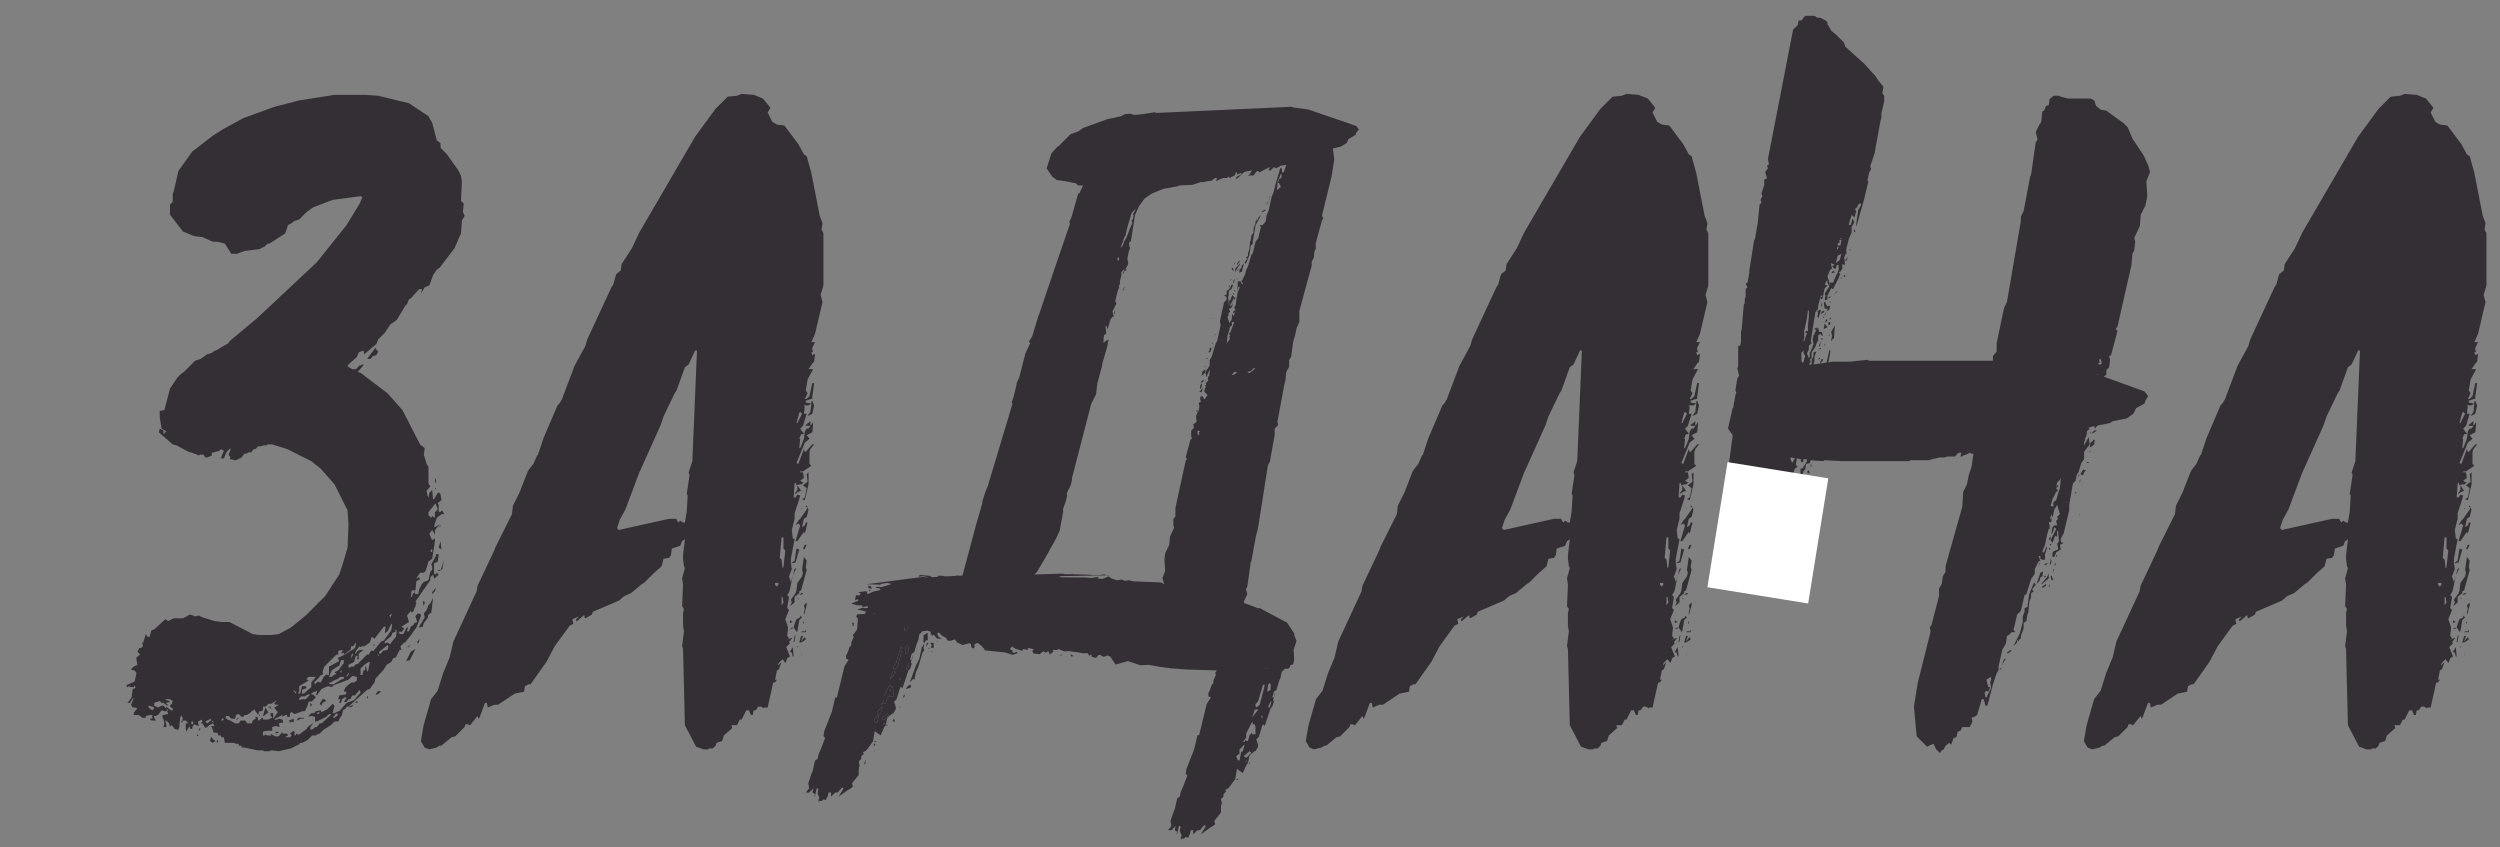 <?xml version="1.0" encoding="UTF-8"?> <svg xmlns="http://www.w3.org/2000/svg" width="121" height="41" viewBox="0 0 121 41" fill="none"><rect x="0" y="0" width="121" height="41" fill="#808080" stroke="none"/><path d="M19.882 28.89H19.927L19.972 28.755L20.062 28.665L20.107 28.755H20.242L20.287 28.53L20.422 28.26L20.512 28.17L20.737 28.08L20.827 27.675L20.917 27.585V27.405L20.872 27.315L21.097 26.91V26.82H21.232L21.187 27.18L21.007 27.27V27.765L21.097 27.81L21.142 27.72L21.232 27.81L21.052 27.99H21.007L20.962 27.81L20.827 27.945V28.08L20.107 29.115L20.152 29.16L20.107 29.34L20.062 29.43L20.017 29.565L19.927 29.655L19.882 29.565L19.702 29.79L19.792 30.105L19.432 30.33L19.567 30.42L19.432 30.6L19.342 30.555L19.297 30.645L19.387 30.69H19.522L19.657 30.42L19.747 30.33L19.702 30.555H19.792L19.882 30.33L20.017 30.24L20.062 30.15L20.197 30.105L20.107 29.835L20.197 29.7H20.332L20.377 29.79L20.332 29.925L20.152 30.375L20.017 30.555L19.927 30.69L19.612 31.095H19.567L19.387 31.275V31.32L19.432 31.455H19.342L19.162 31.815L19.027 31.86L18.937 32.04L18.712 32.175L18.577 32.4L18.172 32.85L18.127 33.03L17.992 33.21L17.902 33.345L17.767 33.39L16.867 34.2H16.777L16.732 34.29L16.597 34.38L16.552 34.605L16.462 34.74L16.372 34.92H16.192L16.012 35.1L15.652 35.325L15.472 35.505L15.337 35.55L15.292 35.595H15.112L14.887 35.82L14.617 35.955H14.482L14.527 36L14.077 36.225L13.672 36.315L13.492 36.36L13.132 36.315L13.042 36.36H12.772L12.727 36.315H12.457L11.827 36.18H11.692V36.09H11.557V36H11.422L11.332 35.955H10.882L10.837 35.685H10.702V35.595H10.567L10.522 35.46H10.342L10.252 35.19H10.207L10.252 35.145H10.387L10.342 35.055L10.297 35.01L10.117 35.1L10.027 35.19L9.937 35.235L9.802 35.01H9.712L9.802 34.92L9.757 34.83L9.577 34.92L9.622 35.145L9.397 35.055L9.307 35.19V35.28H9.217L9.172 35.145L9.037 35.37V35.415L8.992 35.325V35.01H9.127L8.992 34.875H8.812L8.857 34.965H8.812L8.767 34.92L8.857 34.785L8.767 34.605L8.722 34.74L8.677 35.19L8.632 35.325L8.452 35.28L8.317 35.1L8.182 35.19L8.227 35.145L8.182 35.01L8.047 34.875H8.002L8.047 35.055V35.19H7.912L7.957 35.01L7.912 34.785H7.867V34.605L8.137 34.56L8.092 34.425L8.137 34.335H8.092L8.047 34.425H7.957L7.822 34.38L7.687 34.56L7.642 34.605L7.552 34.65H7.462V34.74L7.552 34.875H7.327L7.237 34.785H7.372V34.605H7.282L7.057 34.65V34.74H6.877L6.787 34.65L6.697 34.605H6.472V34.515L6.562 34.38L6.652 34.29L6.562 34.245H6.427L6.337 34.11L6.382 34.02L6.472 33.795H6.427L6.292 34.02H6.157L6.247 33.93L6.337 33.795L6.382 33.705V33.615L6.427 33.345L6.562 33.3L6.517 33.165L6.472 33.255H6.337L6.202 33.21V33.255H6.157L6.112 33.165L6.517 32.985L6.607 32.58L6.517 32.445H6.427L6.337 32.4L6.472 32.265L6.652 32.175L6.607 31.95V31.815L6.787 31.68L6.652 31.545L6.742 31.365H6.832L6.922 31.275L6.877 31.095H6.922V31.14L7.057 30.69L7.147 30.825H7.237L7.327 30.51L7.462 30.465L8.002 29.97L8.137 30.06L8.407 29.925H8.857L9.037 29.835L9.172 29.745L9.352 29.79L9.442 29.835L9.622 29.79L9.802 29.88L10.387 30.06L10.747 30.105H11.107L12.232 30.69L12.547 30.735H13.132L13.492 30.69L14.077 30.375L14.797 29.79L15.742 28.845L16.417 27.81L16.597 27.27L16.822 26.505L16.867 25.38L16.822 24.705L16.192 23.445L15.517 22.68L15.067 22.32L13.897 21.735L13.177 21.51H12.952L12.907 21.555H12.772L12.637 21.6H12.502L12.367 21.735H12.277L12.142 21.915L12.097 21.87L11.917 21.96H11.827L11.692 22.14L11.422 22.275H11.377L11.197 22.23H11.107L11.152 22.14L11.062 22.005L11.152 21.78V21.69L10.972 21.87L10.837 22.185H10.702V22.14L10.837 21.825L10.702 21.735L10.612 21.825L10.252 21.915V22.05L10.027 22.14H9.937L9.847 22.005H9.667L9.622 22.05L9.442 21.96H9.397L9.307 21.915L9.127 21.87L8.542 21.555L8.362 21.51L7.687 20.925L7.732 20.745L7.912 20.835V21.015L8.047 20.88L7.822 20.745L7.732 20.205V19.89L7.957 19.845L8.227 18.81L8.587 18.27L8.767 18.09L8.902 18L9.442 17.46L9.712 17.37L10.027 17.145L10.207 17.1L10.342 17.01L10.522 16.92L11.062 16.605L11.107 16.515L12.457 15.39L15.337 12.69L16.777 10.89L17.407 9.855L17.542 9.54L17.452 9.495L16.102 9.675L15.157 10.035L14.842 10.26L14.482 10.62L14.212 10.71L14.122 10.8L13.942 10.89L13.807 11.295L13.042 11.79H12.952L12.817 11.925L12.547 12.06L11.827 12.15L11.467 12.285H11.197L10.882 11.79L10.522 11.7H10.297L9.802 11.475L9.397 11.43L8.857 11.205L8.227 10.395V9.9L8.362 9.765V9.36L8.407 9.27L8.632 8.28L9.307 7.335L10.297 6.57L10.792 6.255L11.782 5.715L13.267 5.175L14.482 4.86L16.192 4.59H17.677L18.307 4.635L19.792 4.995L20.737 5.625L20.782 5.715L20.917 5.94L21.142 6.795L21.322 6.93V7.155L21.637 7.47L21.727 7.605L22.177 8.235L22.312 8.505L22.357 8.82L22.312 9.72L22.447 9.855L22.402 10.26L22.492 10.44L22.447 10.53L22.357 10.665L22.312 11.295L21.997 12.015L21.277 12.96L21.142 13.05L20.962 13.32L20.782 13.815L20.557 13.905L20.422 14.13L20.377 14.22L20.422 13.995H20.287L19.882 14.445L19.792 14.49L19.702 14.715L19.612 14.805L19.207 15.48L18.892 15.705L18.622 16.11L18.307 16.425L18.217 16.65L17.947 16.875L17.632 17.145L17.587 16.965L17.362 17.055L17.272 17.28L16.867 17.64L16.822 17.73L17.047 17.865H17.227L17.407 17.685H17.452L17.542 17.64H17.587V17.685L17.317 18L17.452 18.045L18.757 19.035L19.477 19.845L20.332 21.51L20.557 21.69L20.512 22.005L20.557 22.14L20.647 22.455L20.737 22.59V23.4L20.827 23.535L20.647 23.76L20.692 23.985L20.737 24.075L20.782 23.85L20.917 23.715L20.962 24.165H21.007L21.187 23.85H21.277L21.322 23.94L21.367 24.21L21.187 24.345L21.232 24.435V24.75L21.277 24.795L21.412 24.705L21.502 24.885H21.367L21.142 25.065L21.007 25.47L21.052 25.515L21.277 25.38L21.097 25.605L21.052 25.695V25.875L20.917 25.65L20.782 25.83L20.872 26.055L20.917 26.145L21.052 26.055V26.19L20.917 27.045L20.737 27.18L20.602 27.63L20.512 27.72H20.332L20.152 27.99H20.197L20.242 27.945H20.287L20.332 28.035L20.152 28.125L20.107 28.575H19.927L19.882 28.89ZM13.807 35.685H14.032L14.122 35.595L14.032 35.505L14.212 35.37L14.257 35.415V35.595H14.302L14.347 35.505L14.437 35.55H14.482L14.842 35.28L14.887 35.19L15.202 34.965L15.157 35.01L15.022 35.19V35.325L15.157 35.28L15.247 35.19H15.337L15.472 35.01H15.562L16.012 34.605V34.56H15.922L15.787 34.695L15.337 34.92H15.247V34.695L15.067 34.65L14.932 34.695L14.977 34.605L15.067 34.515H15.202L15.292 34.425L15.517 34.38L15.562 34.47L15.832 34.335L16.102 34.065L16.192 34.155L16.102 34.515H16.192L16.372 34.425H16.417L16.777 34.02L17.137 33.885L17.452 33.525L17.407 33.39L17.182 33.66H17.047L16.957 33.84H16.867L16.777 33.975H16.642L16.732 33.84L16.777 33.75H16.687L16.552 33.84L16.507 34.02H16.417L16.462 33.84H16.372L16.417 33.66L16.732 33.615L16.777 33.48H16.687L16.642 33.435L16.732 33.255L17.002 33.03H17.137L17.272 32.94V32.76L17.047 32.715L16.867 32.895L16.147 33.165L16.057 33.255L15.877 33.21L15.562 33.345L15.337 33.66L15.292 33.615L15.337 33.525V33.435H15.292V33.48H15.202L15.067 33.57V33.615H15.157L15.292 33.75L15.112 33.93L14.932 33.975L14.887 34.155L14.752 34.425H14.617L14.527 34.47L14.257 34.56L14.122 34.47L14.032 34.515V34.695H13.897V34.605H13.807L13.672 34.695V34.605L13.312 34.785L13.267 34.83H13.402L13.492 34.785L13.672 34.83L13.717 34.965L13.492 35.01L13.537 35.145L13.492 35.19L13.402 35.145H13.312L13.177 35.19V35.37H12.907L12.727 35.415V35.595H12.817V35.55L12.952 35.595H13.132L13.087 35.505L13.312 35.64H13.492L13.672 35.415V35.505H13.897L13.942 35.595L13.852 35.64L13.807 35.685ZM11.557 35.01L11.647 34.875H11.872L11.962 35.01H12.187L12.232 34.875L12.367 34.785V34.695H12.457L12.502 34.875H12.547L12.682 34.74H12.727V34.83H12.952L13.177 34.74L13.087 34.605V34.515H13.222V34.785L13.447 34.47L13.267 34.245L13.357 34.2L13.492 34.11H13.357L13.267 34.065L13.402 33.885L13.132 34.065H12.997L12.862 34.2H12.727V34.38L12.637 34.425H12.547L12.502 34.605L12.367 34.425L12.322 34.335L12.187 34.425L12.097 34.515L12.007 34.56L11.962 34.605H11.827L11.782 34.695H11.692L11.557 34.56L11.422 34.605L11.377 34.785H11.197L11.062 34.65H10.927V34.785H10.972L11.017 34.83L11.152 34.875L11.377 35.01H11.557ZM16.867 32.31H16.912L17.002 32.265H17.137L17.182 32.175L17.317 32.13L17.767 31.68H17.857L17.947 31.5H18.082L18.442 31.05L18.577 31.005L18.937 30.51L18.982 30.24L18.937 30.195L18.757 30.555L18.622 30.645L18.667 30.33H18.577L18.127 30.915L17.992 30.825L17.902 31.095L17.587 31.32L17.632 31.23L17.452 31.32L17.407 31.275L17.227 31.5L17.182 31.635H17.227L17.272 31.545L17.407 31.455H17.587L17.362 31.635V31.905H17.272L17.317 31.77L17.227 31.725L17.137 32.04L16.867 32.175V32.31ZM15.247 33.12L15.382 32.985L15.472 33.03H15.517L15.652 32.805V32.76L15.832 32.625V32.67H15.922V32.265L16.417 31.995L16.372 31.905V31.815H16.417L16.687 31.68L17.182 31.365L17.227 31.185V31.095L17.092 31.275H17.002L16.957 31.455L16.642 31.68V31.59L16.507 31.635L16.597 31.455L16.372 31.5V31.68H16.282L15.697 32.265L15.607 32.535L15.652 32.625L15.472 32.715V32.76L15.202 33.03L15.247 33.12ZM14.527 33.57L14.617 33.21H14.797L14.842 33.3L14.617 33.39V33.57H14.707L15.067 33.255V33.03L15.292 32.76H14.932L14.842 32.85V32.895H14.887L14.932 32.94L14.482 33.21V33.435L14.437 33.57H14.527ZM20.557 29.88L20.512 29.7L20.647 29.52L20.737 29.295L20.827 29.205L20.962 28.935L20.917 29.295V29.34L20.872 29.655L20.737 29.745L20.692 29.925L20.512 30.15L20.467 30.33L20.287 30.375V30.33L20.557 29.88ZM8.272 34.38H8.362V34.29L8.227 34.2V34.155L8.317 34.065L8.362 33.93L8.227 33.84H8.002L8.047 33.885L8.182 33.93L8.227 33.975L8.047 34.02V34.065L8.137 34.11L8.092 34.155L7.912 34.02H7.822L7.732 33.93L7.462 34.02V34.155L7.642 34.245L7.822 34.155H7.912L8.047 34.29V34.2L8.272 34.38ZM20.872 25.065L20.917 24.975L21.052 25.065V24.795L21.187 24.66L21.097 24.39H21.052L20.737 24.795V24.93L20.872 25.065ZM15.922 32.76H16.057L16.147 32.67L16.282 32.625L16.192 32.535L16.372 32.445L16.642 32.085V31.95H16.507L16.417 32.22L16.327 32.265L16.057 32.445L15.967 32.67L15.922 32.76ZM18.622 31.14L18.757 31.095L18.892 31.185L18.937 31.095L19.162 30.825L19.207 30.51L19.117 30.465L19.162 30.555L18.982 30.645L18.937 30.78L18.622 31.05V31.14ZM17.542 32.67L17.587 32.445H17.677V32.265H17.722L17.767 32.49H17.812L17.902 32.04H17.857L17.767 32.085L17.587 32.22L17.452 32.355V32.67H17.542ZM18.172 16.83H18.217L18.172 16.875L18.307 17.01L18.217 17.19L18.037 17.235L17.947 17.37H17.767L18.172 16.83ZM15.967 33.12H16.147L16.507 32.895L16.642 32.85V32.76H16.462L16.372 32.85L16.147 32.94L16.012 33.03H15.922L15.967 33.12ZM19.882 31.545L20.107 31.41L19.837 31.95L19.657 31.995L19.882 31.545ZM14.482 33.885L14.617 33.84H14.797L15.022 33.615H14.887L14.752 33.705H14.572L14.482 33.795V33.885ZM18.352 31.635H18.442L18.532 31.5L18.757 31.455L18.802 31.275L18.757 31.23L18.352 31.545V31.635ZM12.817 34.335L12.862 34.245L12.952 34.425L12.997 34.47L12.772 34.65H12.727L12.817 34.335ZM15.607 33.84H15.697L15.787 33.93L15.607 34.02L15.562 34.155L15.472 34.065L15.607 33.84ZM10.207 35.685H10.252L10.297 35.775L10.432 35.865L10.297 35.955L10.162 35.865L10.207 35.685ZM7.372 34.38L7.462 34.29L7.417 34.2H7.327L7.237 34.155H7.192V34.245L7.372 34.38ZM10.207 34.875V34.785L9.937 34.92L10.027 35.01L10.207 34.875ZM14.212 34.785V34.965L14.077 34.92V34.965H14.032L13.987 34.875L14.212 34.785ZM21.322 26.19L21.367 26.595L21.232 26.505L21.322 26.19ZM16.102 34.74H16.192L16.372 34.605L16.282 34.515L16.102 34.74ZM18.442 33.48L18.262 33.615H18.172L18.307 33.435L18.442 33.48ZM21.322 27.585L21.412 27.36L21.502 27.045L21.457 27.27L21.412 27.54L21.277 27.63H21.187L21.232 27.585H21.322ZM14.707 34.74V34.785H14.572L14.347 34.875L14.437 34.74H14.707ZM21.097 28.44L21.052 28.62L20.917 28.755V28.665L21.097 28.44ZM9.262 35.055H9.352V34.92H9.262V35.055ZM20.512 29.07L20.557 29.16L20.512 29.34L20.467 29.16L20.512 29.07ZM20.332 30.915L20.242 31.14H20.197V31.05L20.332 30.915ZM17.002 31.86L17.092 31.68L17.047 31.635L17.002 31.725V31.86ZM17.092 34.11L17.047 34.2L16.912 34.245V34.2L17.092 34.11ZM13.447 35.415L13.492 35.46L13.312 35.505L13.357 35.415H13.447ZM14.347 33.525L14.212 33.39V33.435L14.302 33.57L14.347 33.525ZM16.822 32.715L16.912 32.58H16.867L16.732 32.76L16.822 32.715ZM18.892 29.88L18.982 29.7L18.847 29.79L18.892 29.88ZM15.337 34.56H15.427L15.472 34.47H15.382L15.337 34.56ZM10.702 34.875H10.792L10.837 34.785H10.747L10.702 34.875ZM20.917 26.73V26.595H20.872L20.827 26.685L20.917 26.73ZM21.052 23.13L21.097 23.22V23.4L21.052 23.31V23.13ZM15.112 34.11L15.022 34.2V34.02L15.112 34.11ZM17.317 33.975L17.272 34.02H17.182L17.272 33.93L17.317 33.975ZM10.522 35.82H10.567L10.522 35.955L10.477 35.91L10.522 35.82ZM13.087 34.2L13.132 34.335L12.997 34.2H13.087ZM16.507 32.58L16.552 32.445L16.462 32.49L16.507 32.58ZM9.667 35.235L9.712 35.28L9.622 35.37V35.325L9.667 35.235ZM9.622 35.595L9.532 35.64V35.55L9.622 35.595ZM11.557 34.74L11.467 34.83H11.422L11.512 34.74H11.557ZM17.812 33.705V33.795H17.767V33.705H17.812ZM19.882 31.14L19.792 31.32H19.702L19.792 31.275L19.882 31.14ZM10.297 34.965H10.342L10.297 34.875L10.252 34.92L10.297 34.965ZM18.352 31.77V31.725L18.307 31.68H18.262L18.352 31.77ZM18.127 31.185V31.23L18.082 31.275V31.185H18.127ZM21.322 25.425V25.47L21.277 25.515V25.425H21.322ZM12.592 34.65H12.547V34.56L12.592 34.65ZM21.097 23.625V23.67H21.052V23.625H21.097ZM20.107 28.62L20.062 28.665V28.62H20.107ZM15.157 34.785L15.112 34.83V34.785H15.157ZM16.057 32.085H16.012L16.057 32.04V32.085ZM38.549 26.55L38.684 26.595L38.504 27.225L38.279 27.27L38.324 27.54L38.189 27.9L38.279 28.17L38.369 27.855L38.234 28.53L38.189 28.665L38.099 28.8L38.189 28.89L38.099 29.43L38.189 29.52L38.009 29.97L38.144 30.375L38.099 30.78L38.144 30.825L38.189 30.915L38.009 31.005L38.324 30.87V30.915L38.279 30.96L38.189 31.095L38.234 31.14L38.054 31.32L38.234 31.77L38.099 31.86L38.054 31.995L38.009 32.085L37.874 31.905L37.694 32.085L37.649 32.22L37.829 32.04L37.694 32.4L37.604 32.445L37.514 32.895H37.604L37.514 33.03H37.424L37.154 34.245H36.974V34.29L36.839 34.2H36.704L36.569 34.38H36.479L36.434 34.605H36.344L36.254 34.38H36.119L35.894 34.83H35.804L35.669 35.1H35.399L35.444 35.235L35.039 35.595L34.949 35.865L34.679 35.955L34.634 36.09L34.499 36.225H34.319L34.274 36.27H34.049L33.689 36.135L33.149 35.1L33.059 31.41L33.014 31.275L33.104 30.555L33.059 30.285V29.655L33.104 29.475L33.014 29.34L33.059 28.305L33.014 27.99L33.149 27.495L33.104 27.405L33.059 27.045V26.865L33.149 26.1L33.014 26.19L32.924 26.415L32.519 26.55L32.474 26.865L32.384 27L32.114 27.045L32.024 27.405L31.619 27.765L31.169 28.215L31.079 28.26L30.539 28.71L30.224 28.845L29.954 29.07L28.694 29.61L28.649 29.745L28.334 29.925L28.289 29.88V29.79H28.244L27.929 30.06H27.884V29.97L28.019 29.835L27.704 29.97L27.749 30.195L27.569 30.285L26.849 31.275L26.444 32.04L25.679 33.12H25.589L25.409 33.21L25.364 33.48L24.914 33.57L24.104 34.11H23.924L23.609 34.245L23.564 34.02H23.474L23.204 34.74L23.159 34.785L23.114 34.65L22.754 35.1H22.709L22.664 35.055H22.529L22.484 35.19L22.034 35.64L21.854 35.685L21.359 36.09H21.269L21.134 36.18L20.774 36.27L20.549 36.18L20.369 35.865L20.504 35.1L20.864 33.84L21.179 33.435L21.449 32.58L21.764 31.815L21.944 31.05L23.069 28.62L23.114 28.35L23.924 26.64L23.969 26.505L24.779 24.885L24.824 24.48L25.139 23.85L25.544 22.815L25.634 22.68L25.814 22.455L25.994 22.05L26.039 22.005L26.309 21.195L26.984 19.62L27.074 19.53L27.209 19.305L27.254 19.17L27.749 17.865L27.794 17.73L28.334 16.74L28.424 16.425L29.594 13.905L29.684 13.77L29.819 13.275L30.044 13.095L30.089 12.78L30.584 12.015L30.944 11.25L33.644 6.615L34.634 5.265L35.219 4.68L35.669 4.635L35.894 4.545L36.479 4.59L36.929 4.77L37.289 5.22L37.154 5.445L37.379 5.895L37.604 6.03L37.964 6.075L38.639 6.975L38.909 7.47L39.044 7.56L39.269 8.37L39.674 10.44L39.809 10.8L39.764 11.115L39.854 11.295V13.815L39.719 14.265L39.809 14.625L39.449 16.155L39.269 16.56H39.449L39.314 16.83V16.965H39.359V17.01L39.269 17.055L39.314 17.19H39.359V17.145H39.449L39.404 17.505L39.314 17.595L39.134 17.865H39.359L39.089 18.36L38.999 18.9L39.089 19.035L38.954 19.305H39.044L39.179 19.17L39.314 18.54H39.404L39.314 19.215V19.305H39.269L38.999 19.395V19.485L39.269 19.53L39.134 19.62H38.909V19.665H38.954L38.909 20.025H39.044L38.864 20.61L38.729 20.745L38.819 20.88L38.909 20.97L38.864 21.015H38.774L38.684 21.24H38.729L38.684 21.69H38.729L38.909 21.24L38.954 20.88L39.044 20.745H39.134L39.224 20.61H38.999V20.565L39.224 20.385V20.61L39.359 20.43V20.475L39.314 20.925L39.044 21.06L39.179 21.24L38.954 21.42L38.549 22.41L38.639 22.455L38.909 21.735L38.954 21.87H38.999L39.314 21.51H39.404L39.224 21.735L39.179 21.87V22.455L39.269 22.545L38.864 22.815H38.729V22.86H38.864L38.909 23.13L38.729 23.265L38.864 23.355H38.909L38.774 23.445H38.684L38.549 23.49L38.504 23.355L38.459 23.4L38.414 24.075H38.504L38.594 23.94L38.729 23.985L38.639 24.3L38.459 24.84V25.11L38.324 25.65L38.369 26.055L38.459 26.1L38.279 27.045V27.27L38.459 27.135L38.549 26.55ZM29.954 25.65L32.384 25.11H32.744V25.155L32.834 25.29L32.924 25.2L33.059 25.29H33.149L33.239 24.75L33.284 23.985L33.239 23.895L33.374 22.995L33.329 22.86L33.509 22.32L33.734 16.965H33.644L33.329 17.64L33.149 17.775L32.744 18.9L32.654 19.035L32.114 20.16L31.979 20.565L30.989 22.77L30.944 22.86L30.269 24.66L29.999 25.155L29.864 25.56L29.954 25.65ZM38.279 29.025L38.504 28.71L38.549 28.575L38.594 28.215L38.819 27.9L38.864 27.72L38.819 27.585L38.909 26.955L39.044 27.135L38.999 27.45L39.044 27.585L38.774 28.575L38.684 28.62V28.71L38.459 28.89V29.16L38.234 29.34L38.324 29.16L38.279 29.025ZM38.639 25.335L38.504 25.425L38.639 25.2L38.729 25.11L39.044 24.66L39.089 24.57L39.134 24.66L39.044 25.02L38.909 25.11L38.819 25.515L38.954 25.425L38.999 25.29H39.089L38.954 25.83L38.909 25.74L38.594 26.19H38.504L38.729 25.425L38.639 25.335ZM37.874 27.495L37.919 27.45L38.009 26.64L37.919 26.55V26.01H37.829L37.739 27L37.829 27.09L37.874 27.495ZM38.414 30.375L38.459 30.195L38.549 29.97L38.729 29.88V29.79L38.819 29.88L38.684 30.015L38.594 30.555L38.504 30.6L38.549 30.555L38.414 30.375ZM38.954 24.075L39.044 23.625L38.864 23.49L39.089 23.31L39.044 22.95L39.134 22.86V23.445L38.954 24.21L38.819 24.165L38.954 24.075ZM39.224 19.935L39.269 19.53V19.44L39.314 19.395L39.404 19.62L39.314 20.025L39.134 20.115H39.089L39.224 19.935ZM38.549 20.475H38.594L38.819 20.025L38.729 19.935L38.684 19.98L38.549 20.475ZM38.864 30.78L38.774 31.05L38.954 30.825L38.999 30.96L38.774 31.095H38.684L38.774 30.78H38.864ZM38.594 23.715V23.49L38.774 23.76L38.639 23.805L38.504 23.895H38.459L38.594 23.715ZM38.954 29.475L38.909 29.295L39.044 29.16V29.295L38.909 29.79V29.61L38.954 29.475ZM38.234 31.545L38.369 31.32L38.414 31.77H38.369L38.324 31.59L38.234 31.545ZM37.829 29.295L37.919 29.16L37.874 28.89H37.829V29.295ZM37.604 28.395L37.694 28.26L37.649 28.215H37.514V28.305L37.604 28.395ZM38.954 26.37H39.044L38.954 26.55V26.595L38.864 26.55L38.954 26.37ZM38.459 30.78L38.504 30.735L38.459 31.05L38.414 31.095V31.05L38.459 30.78ZM38.369 27.855L38.459 27.54L38.549 27.495L38.369 27.855ZM38.954 30.555L38.999 30.465V30.6H38.774L38.819 30.555H38.954ZM38.369 30.105L38.234 30.15V30.015L38.369 30.105ZM38.864 28.71V28.755L38.684 28.8L38.774 28.71H38.864ZM38.369 30.375V30.42L38.234 30.465L38.324 30.375H38.369ZM39.044 24.48L39.089 24.57L38.999 24.525V24.48H39.044ZM38.909 30.06V30.195L38.864 30.15L38.909 30.06ZM38.639 28.935V29.025L38.594 28.935H38.639ZM38.639 31.275L38.594 31.365V31.275H38.639ZM38.819 31.59V31.635L38.774 31.815L38.819 31.59ZM38.819 24.615L38.774 24.66L38.819 24.57V24.615ZM81.378 26.55L81.513 26.595L81.333 27.225L81.108 27.27L81.153 27.54L81.018 27.9L81.108 28.17L81.198 27.855L81.063 28.53L81.018 28.665L80.928 28.8L81.018 28.89L80.928 29.43L81.018 29.52L80.838 29.97L80.973 30.375L80.928 30.78L80.973 30.825L81.018 30.915L80.838 31.005L81.153 30.87V30.915L81.108 30.96L81.018 31.095L81.063 31.14L80.883 31.32L81.063 31.77L80.928 31.86L80.883 31.995L80.838 32.085L80.703 31.905L80.523 32.085L80.478 32.22L80.658 32.04L80.523 32.4L80.433 32.445L80.343 32.895H80.433L80.343 33.03H80.253L79.983 34.245H79.803V34.29L79.668 34.2H79.533L79.398 34.38H79.308L79.263 34.605H79.173L79.083 34.38H78.948L78.723 34.83H78.633L78.498 35.1H78.228L78.273 35.235L77.868 35.595L77.778 35.865L77.508 35.955L77.463 36.09L77.328 36.225H77.148L77.103 36.27H76.878L76.518 36.135L75.978 35.1L75.888 31.41L75.843 31.275L75.933 30.555L75.888 30.285V29.655L75.933 29.475L75.843 29.34L75.888 28.305L75.843 27.99L75.978 27.495L75.933 27.405L75.888 27.045V26.865L75.978 26.1L75.843 26.19L75.753 26.415L75.348 26.55L75.303 26.865L75.213 27L74.943 27.045L74.853 27.405L74.448 27.765L73.998 28.215L73.908 28.26L73.368 28.71L73.053 28.845L72.783 29.07L71.523 29.61L71.478 29.745L71.163 29.925L71.118 29.88V29.79H71.073L70.758 30.06H70.713V29.97L70.848 29.835L70.533 29.97L70.578 30.195L70.398 30.285L69.678 31.275L69.273 32.04L68.508 33.12H68.418L68.238 33.21L68.193 33.48L67.743 33.57L66.933 34.11H66.753L66.438 34.245L66.393 34.02H66.303L66.033 34.74L65.988 34.785L65.943 34.65L65.583 35.1H65.538L65.493 35.055H65.358L65.313 35.19L64.863 35.64L64.683 35.685L64.188 36.09H64.098L63.963 36.18L63.603 36.27L63.378 36.18L63.198 35.865L63.333 35.1L63.693 33.84L64.008 33.435L64.278 32.58L64.593 31.815L64.773 31.05L65.898 28.62L65.943 28.35L66.753 26.64L66.798 26.505L67.608 24.885L67.653 24.48L67.968 23.85L68.373 22.815L68.463 22.68L68.643 22.455L68.823 22.05L68.868 22.005L69.138 21.195L69.813 19.62L69.903 19.53L70.038 19.305L70.083 19.17L70.578 17.865L70.623 17.73L71.163 16.74L71.253 16.425L72.423 13.905L72.513 13.77L72.648 13.275L72.873 13.095L72.918 12.78L73.413 12.015L73.773 11.25L76.473 6.615L77.463 5.265L78.048 4.68L78.498 4.635L78.723 4.545L79.308 4.59L79.758 4.77L80.118 5.22L79.983 5.445L80.208 5.895L80.433 6.03L80.793 6.075L81.468 6.975L81.738 7.47L81.873 7.56L82.098 8.37L82.503 10.44L82.638 10.8L82.593 11.115L82.683 11.295V13.815L82.548 14.265L82.638 14.625L82.278 16.155L82.098 16.56H82.278L82.143 16.83V16.965H82.188V17.01L82.098 17.055L82.143 17.19H82.188V17.145H82.278L82.233 17.505L82.143 17.595L81.963 17.865H82.188L81.918 18.36L81.828 18.9L81.918 19.035L81.783 19.305H81.873L82.008 19.17L82.143 18.54H82.233L82.143 19.215V19.305H82.098L81.828 19.395V19.485L82.098 19.53L81.963 19.62H81.738V19.665H81.783L81.738 20.025H81.873L81.693 20.61L81.558 20.745L81.648 20.88L81.738 20.97L81.693 21.015H81.603L81.513 21.24H81.558L81.513 21.69H81.558L81.738 21.24L81.783 20.88L81.873 20.745H81.963L82.053 20.61H81.828V20.565L82.053 20.385V20.61L82.188 20.43V20.475L82.143 20.925L81.873 21.06L82.008 21.24L81.783 21.42L81.378 22.41L81.468 22.455L81.738 21.735L81.783 21.87H81.828L82.143 21.51H82.233L82.053 21.735L82.008 21.87V22.455L82.098 22.545L81.693 22.815H81.558V22.86H81.693L81.738 23.13L81.558 23.265L81.693 23.355H81.738L81.603 23.445H81.513L81.378 23.49L81.333 23.355L81.288 23.4L81.243 24.075H81.333L81.423 23.94L81.558 23.985L81.468 24.3L81.288 24.84V25.11L81.153 25.65L81.198 26.055L81.288 26.1L81.108 27.045V27.27L81.288 27.135L81.378 26.55ZM72.783 25.65L75.213 25.11H75.573V25.155L75.663 25.29L75.753 25.2L75.888 25.29H75.978L76.068 24.75L76.113 23.985L76.068 23.895L76.203 22.995L76.158 22.86L76.338 22.32L76.563 16.965H76.473L76.158 17.64L75.978 17.775L75.573 18.9L75.483 19.035L74.943 20.16L74.808 20.565L73.818 22.77L73.773 22.86L73.098 24.66L72.828 25.155L72.693 25.56L72.783 25.65ZM81.108 29.025L81.333 28.71L81.378 28.575L81.423 28.215L81.648 27.9L81.693 27.72L81.648 27.585L81.738 26.955L81.873 27.135L81.828 27.45L81.873 27.585L81.603 28.575L81.513 28.62V28.71L81.288 28.89V29.16L81.063 29.34L81.153 29.16L81.108 29.025ZM81.468 25.335L81.333 25.425L81.468 25.2L81.558 25.11L81.873 24.66L81.918 24.57L81.963 24.66L81.873 25.02L81.738 25.11L81.648 25.515L81.783 25.425L81.828 25.29H81.918L81.783 25.83L81.738 25.74L81.423 26.19H81.333L81.558 25.425L81.468 25.335ZM80.703 27.495L80.748 27.45L80.838 26.64L80.748 26.55V26.01H80.658L80.568 27L80.658 27.09L80.703 27.495ZM81.243 30.375L81.288 30.195L81.378 29.97L81.558 29.88V29.79L81.648 29.88L81.513 30.015L81.423 30.555L81.333 30.6L81.378 30.555L81.243 30.375ZM81.783 24.075L81.873 23.625L81.693 23.49L81.918 23.31L81.873 22.95L81.963 22.86V23.445L81.783 24.21L81.648 24.165L81.783 24.075ZM82.053 19.935L82.098 19.53V19.44L82.143 19.395L82.233 19.62L82.143 20.025L81.963 20.115H81.918L82.053 19.935ZM81.378 20.475H81.423L81.648 20.025L81.558 19.935L81.513 19.98L81.378 20.475ZM81.693 30.78L81.603 31.05L81.783 30.825L81.828 30.96L81.603 31.095H81.513L81.603 30.78H81.693ZM81.423 23.715V23.49L81.603 23.76L81.468 23.805L81.333 23.895H81.288L81.423 23.715ZM81.783 29.475L81.738 29.295L81.873 29.16V29.295L81.738 29.79V29.61L81.783 29.475ZM81.063 31.545L81.198 31.32L81.243 31.77H81.198L81.153 31.59L81.063 31.545ZM80.658 29.295L80.748 29.16L80.703 28.89H80.658V29.295ZM80.433 28.395L80.523 28.26L80.478 28.215H80.343V28.305L80.433 28.395ZM81.783 26.37H81.873L81.783 26.55V26.595L81.693 26.55L81.783 26.37ZM81.288 30.78L81.333 30.735L81.288 31.05L81.243 31.095V31.05L81.288 30.78ZM81.198 27.855L81.288 27.54L81.378 27.495L81.198 27.855ZM81.783 30.555L81.828 30.465V30.6H81.603L81.648 30.555H81.783ZM81.198 30.105L81.063 30.15V30.015L81.198 30.105ZM81.693 28.71V28.755L81.513 28.8L81.603 28.71H81.693ZM81.198 30.375V30.42L81.063 30.465L81.153 30.375H81.198ZM81.873 24.48L81.918 24.57L81.828 24.525V24.48H81.873ZM81.738 30.06V30.195L81.693 30.15L81.738 30.06ZM81.468 28.935V29.025L81.423 28.935H81.468ZM81.468 31.275L81.423 31.365V31.275H81.468ZM81.648 31.59V31.635L81.603 31.815L81.648 31.59ZM81.648 24.615L81.603 24.66L81.648 24.57V24.615ZM97.899 30.105V29.835L97.989 29.61V29.43L98.124 29.385L98.214 28.755L98.439 28.215H98.484L98.529 28.305L98.349 28.53L98.439 28.62L98.304 28.71V28.89L98.214 29.16L98.169 29.655L98.124 29.745L98.079 30.06L97.944 30.15V30.42L97.809 30.78V30.915L97.719 30.96V31.05L97.629 30.96V31.095L97.449 31.275L97.764 30.645L97.899 30.105ZM99.384 24.525V24.3L99.519 24.21L99.609 23.895L99.699 23.625L99.744 23.13L99.699 23.22L99.564 23.355L99.519 23.58L99.564 23.49H99.654L99.519 23.625L99.609 23.76L99.519 23.805L99.339 24.165L99.249 24.48L99.384 24.525ZM96.099 33.75H96.144L96.369 33.3L96.324 33.03L96.369 32.895V32.76L96.144 32.895L96.234 33.255H96.324L96.279 33.39L96.234 33.48L96.144 33.435L96.054 33.525L96.099 33.75ZM98.754 27.72L98.844 27.675H98.889L98.844 27.9L98.754 27.945L98.709 28.125L98.574 28.26L98.754 27.72ZM101.319 21.33L101.274 21.285H101.364L101.409 21.33L101.364 21.375V21.51L101.184 21.645H101.139L101.184 21.42L101.319 21.33ZM99.159 27.765V27.99L98.844 28.26H98.799L99.069 27.945L99.159 27.765ZM100.824 22.725L100.959 22.77L100.869 22.86L100.824 22.995H100.779L100.689 22.95L100.824 22.725ZM101.589 17.64H101.679L101.724 17.595L101.679 17.37L101.589 17.415L101.634 17.55L101.544 17.595L101.589 17.64ZM101.409 20.16H101.454L101.544 20.25L101.364 20.43V20.385L101.409 20.16ZM101.499 20.43H101.544L101.499 20.61L101.409 20.745L101.364 20.655L101.499 20.43ZM99.294 27.855L99.384 28.08H99.294L99.249 27.9L99.294 27.855ZM99.024 28.26V28.35L98.889 28.44H98.844V28.395L99.024 28.26ZM97.314 31.455L97.359 31.5L97.179 31.635L97.134 31.59L97.314 31.455ZM101.364 20.835H101.499L101.364 20.925L101.274 20.97H101.229L101.364 20.835ZM96.999 31.905L97.089 31.86L96.909 32.175L96.864 32.265L96.999 31.905ZM99.249 27L99.294 27.18L99.249 27.315H99.204L99.249 27.135V27ZM99.114 27.225L99.024 27.36L98.934 27.315L99.114 27.225ZM99.249 25.965V26.1L99.159 26.145L99.204 26.01L99.249 25.965ZM101.724 18.945L101.769 18.99L101.679 19.035L101.634 18.945H101.724ZM99.204 26.505L99.249 26.595H99.204L99.159 26.55L99.204 26.505ZM98.979 27.855L99.024 27.9L98.934 27.945V27.9L98.979 27.855ZM99.519 27.225L99.474 27.36H99.429L99.474 27.27L99.519 27.225ZM101.094 22.365V22.41H101.004V22.365H101.094ZM99.429 27.54L99.384 27.72V27.54H99.429ZM99.294 26.325L99.249 26.415L99.204 26.325H99.294ZM100.644 22.95L100.599 23.13V22.995L100.644 22.95ZM99.204 28.395H99.159L99.204 28.26V28.395ZM100.509 23.85L100.464 23.895L100.419 23.805L100.509 23.85ZM96.864 32.355V32.4H96.819L96.774 32.355H96.864ZM99.564 26.865V26.91L99.519 26.955V26.865H99.564ZM100.689 23.31H100.644L100.689 23.175V23.31ZM98.754 27.27L98.664 27.36L98.709 27.27H98.754ZM101.184 20.97H101.139L101.184 20.88V20.97ZM101.184 21.825V21.87H101.139V21.825H101.184ZM101.544 18.135L101.499 18.09V18.135H101.544ZM101.364 20.475V20.43L101.409 20.475H101.364ZM100.014 24.345H100.059L100.014 24.3V24.345ZM100.689 24.93H100.644V24.885L100.689 24.93ZM88.719 13.095L88.809 13.185L88.629 13.23L88.719 13.095ZM88.719 13.68L88.854 13.365L88.944 13.185L88.989 13.05V12.825H88.899L88.854 13.005H88.764L88.674 12.87L88.809 12.825L88.629 12.735V12.825L88.674 13.005L88.584 13.05L88.449 13.365L88.539 13.68H88.719ZM88.539 13.77H88.584V13.725H88.539V13.77ZM89.079 11.565H89.124V11.52H89.079V11.565ZM88.944 12.06L88.989 11.97L88.944 11.925L88.899 12.06H88.944ZM88.089 14.445L88.224 14.31H88.134L88.089 14.445ZM89.079 11.88L89.124 11.61H89.034V11.745L88.944 11.79V11.88H89.079ZM89.034 12.6L89.124 12.285L88.944 12.375L88.854 12.735L89.034 12.6ZM87.234 17.55H87.279L87.369 17.235L87.279 17.055L87.324 16.965L87.189 17.055V17.46L87.234 17.55ZM87.324 16.515L87.459 16.11H87.369L87.414 16.02H87.504V15.75L87.549 15.3V15.03H87.504L87.459 15.39L87.324 16.02V16.38L87.279 16.515H87.324ZM88.674 16.245L88.629 16.065L88.809 15.75L88.764 16.38L88.674 16.425V16.515L88.629 16.47L88.674 16.245ZM89.124 13.41V13.5L89.079 13.455L89.124 13.41ZM88.584 16.2L88.539 16.245H88.494L88.539 16.2H88.584ZM87.279 24.525H87.234L87.324 24.435L87.279 24.525ZM88.584 14.58L88.629 14.67L88.539 14.58H88.584ZM87.369 25.155V25.245L87.324 25.2L87.369 25.155ZM88.224 15.39L88.269 15.3V15.39H88.224ZM88.359 16.65L88.269 16.74L88.314 16.65H88.359ZM86.964 24.03V24.075H86.919V24.03H86.964ZM89.529 12.06L89.619 12.15L89.484 12.06H89.529ZM88.944 14.085L88.809 14.22L88.854 14.13L88.944 14.085ZM88.224 16.38V16.425H88.134V16.38H88.224ZM88.269 15.3L88.404 15.075L88.359 15.21L88.269 15.3ZM88.089 17.325V17.37L87.999 17.415L88.044 17.325H88.089ZM87.549 24.255L87.459 24.3V24.21L87.549 24.255ZM87.684 22.59H87.639V22.41L87.684 22.59ZM88.134 16.83V16.875L87.999 16.92L88.044 16.875L88.134 16.83ZM88.629 15.345L88.584 15.48L88.539 15.435L88.629 15.345ZM89.259 13.32H89.304V13.41L89.214 13.365L89.259 13.32ZM88.629 14.355L88.584 14.4L88.494 14.445L88.539 14.355H88.629ZM89.754 11.115L89.799 11.205L89.754 11.25L89.709 11.115H89.754ZM88.179 14.805L88.134 14.85V14.58L88.179 14.805ZM89.439 12.42L89.394 12.555L89.349 12.645L89.304 12.6L89.439 12.42ZM88.134 16.47L88.089 16.785L88.044 16.74L88.134 16.47ZM88.449 15.525L88.314 15.615L88.404 15.435L88.449 15.525ZM87.504 22.77H87.549L87.594 22.905H87.549L87.459 22.86L87.504 22.77ZM88.584 15.57V15.705L88.494 15.75V15.615L88.584 15.57ZM88.314 15.03L88.269 15.12L88.134 15.21L88.179 15.075L88.314 15.03ZM87.549 23.13L87.639 23.22L87.729 23.265L87.594 23.31L87.504 23.13H87.549ZM86.694 22.14L86.649 22.185L86.739 22.41L86.874 22.185L86.694 22.14ZM87.549 17.64H87.684V17.415L87.774 17.235V17.055L87.909 17.01L87.819 17.28V17.46L87.774 17.64L88.089 17.595V17.55L88.179 17.37H88.224V17.46L88.089 17.595L88.404 17.55L88.539 16.965L88.584 16.92V17.055L88.494 17.55L88.674 17.505H89.529L90.384 17.415L90.474 17.46H96.459V17.235L96.639 17.01V16.605L96.999 14.895L97.134 14.625L97.809 10.71V10.485L97.944 10.215L98.259 8.55L98.304 8.46L98.529 6.885L98.619 6.75L98.529 6.39L98.709 6.03L98.799 5.895L98.844 5.4L98.934 5.355L99.024 5.13L99.159 5.085L99.204 4.77L99.294 4.725L99.384 4.635H99.654L99.744 4.68L100.104 4.77H101.184L101.364 4.86L101.454 5.13L101.679 5.31L101.949 5.355L102.624 5.85L102.759 5.94L102.984 6.165L103.209 6.705L103.749 7.515L103.974 8.01L104.064 8.325L103.884 8.775L103.929 9.495L103.839 9.945L103.614 10.395L103.569 10.935L103.299 11.52L103.344 11.7L103.299 12.105L103.209 12.285L103.164 12.825L102.489 15.795L102.399 15.93L102.489 16.02L102.174 17.19L102.084 17.235L102.129 17.415L102.084 17.775L101.949 17.91V18.135L101.814 18.225L103.794 18.945L103.974 19.17L103.839 19.395L103.794 19.53L103.389 19.755L103.254 20.025L102.939 20.25L102.264 20.385L102.129 20.475L101.229 20.655L101.094 20.7L101.139 20.79H101.094L101.004 20.88V21.015L100.959 21.15L100.914 21.24V21.33L100.869 21.375V21.555L101.094 21.15L101.139 21.51L100.869 21.87V22.23L100.734 22.41L100.599 22.86L100.509 22.995L100.464 23.265L100.329 23.4L100.149 24.435V24.705L99.879 25.83L99.744 26.055V26.235L99.879 26.28L99.699 26.37L99.744 26.595L99.519 26.73L99.429 26.955H99.339V26.775L99.384 26.685L99.609 26.595V26.505L99.564 26.325L99.654 26.19L99.609 25.695H99.564V25.965H99.519L99.474 25.92L99.339 26.28L99.249 26.145L99.519 25.605L99.429 25.515L99.384 25.695L99.294 25.875V25.785L99.339 25.515L99.429 25.425H99.564L99.519 25.2L99.609 25.11L99.564 25.02L99.699 24.885L99.564 24.435L99.519 24.525L99.429 24.66L99.339 25.065L99.294 24.885L99.204 25.155L99.294 25.065V25.245L99.159 25.29L99.204 25.425V25.605H99.159L99.069 25.92L98.979 26.37L98.889 26.595L98.844 26.73H98.934L99.069 26.415V26.55L98.979 26.82V27.09H98.844L98.754 27.045V26.91H98.664L98.754 27.135L98.664 27.18L98.484 27.54V27.765L98.304 28.035L98.079 28.755L97.989 28.8L97.809 29.565L97.629 29.745L97.494 30.33L97.449 30.465L97.539 30.6H97.359L97.224 30.735L97.134 30.78L97.089 31.14L96.909 31.455L96.729 32.265V32.445L96.639 32.58L96.459 33.12L96.189 34.155H96.099L96.009 33.84H95.919L95.694 34.605L95.559 34.695L95.424 34.74L95.469 34.92L95.334 35.19H94.974L94.884 35.37L94.749 35.415L94.704 35.64L94.614 35.73L94.569 35.685L94.434 36.045L94.344 35.955L94.164 36.09L94.074 36.27L93.984 36.315L93.894 36.45L93.714 36.27L93.579 36L93.264 36.135L92.769 35.64L92.724 35.19L92.634 34.2L92.814 33.075L93.444 30.555L93.399 30.375L93.489 30.24L93.849 28.845V28.485L93.984 28.26L94.029 27.9L94.164 27.675V27.405L94.974 24.525L95.019 23.805L95.199 23.445L95.289 22.995L95.424 22.59L95.514 21.96H95.424L95.334 21.915L95.154 22.005L95.019 22.05L94.974 22.095H94.884L94.929 21.915H94.794L94.614 22.095H94.254L94.119 22.14H93.894L93.489 22.23L93.354 22.275H92.454L92.409 22.32H89.169L88.314 22.275L88.224 22.32L87.639 22.275L87.594 22.41L87.414 22.455L87.369 22.725L87.279 22.815L87.234 22.995L87.279 23.085V23.22L87.009 23.445L86.919 23.535L87.009 23.58H87.054L86.874 23.715L86.784 24.075L86.829 24.21H87.009L87.054 24.03H87.189L87.279 23.85L87.369 23.76V23.625L87.504 23.58H87.549L87.459 23.625L87.324 24.255L87.144 24.3L87.189 24.435L87.009 24.525L87.054 24.66H87.144V24.705H86.964L86.784 24.885H86.649L86.604 24.84H86.514L86.469 24.75L86.334 24.84L86.154 24.93V25.2L85.974 25.245L86.019 25.02V24.93L85.929 25.155L85.839 25.245L85.794 25.515V25.56L85.704 25.515V25.38H85.659L85.479 25.47L85.524 25.605L85.434 25.65L85.389 25.785L85.119 26.01L84.849 26.145L84.714 26.325L84.444 26.415L84.354 26.685L84.129 26.82L84.084 26.955H83.994L83.859 26.64L83.814 26.55L83.634 25.875L83.724 25.83L83.589 25.38L83.544 24.84L83.499 24.435L83.544 24.12L83.499 23.85L83.589 23.67L83.679 23.265L83.634 22.77L83.859 21.105V21.06L83.634 20.745L83.859 19.755L83.904 19.71V19.62L83.994 19.125L84.039 18.99L83.994 18.9L84.084 18.315L84.174 18.18L84.084 17.82L84.129 17.73V16.74H84.219L84.264 16.56V16.065L84.309 15.885V15.795L84.399 14.76L84.444 14.67V14.49L84.489 14.355V13.995L84.579 13.905L84.489 13.725L84.579 13.68L84.669 13.185V13.095L84.894 11.655L84.939 11.565L85.074 10.8L85.164 9.9L85.254 9.81L85.209 9.675L85.299 9.495L85.254 9.36L85.389 8.955V8.685L85.524 8.64L85.434 8.325L85.569 8.145L85.524 8.01L85.614 7.965L85.569 7.695L86.784 1.44L87.009 1.215L87.054 0.99H87.189L87.369 0.765H87.819L87.954 0.855H88.089L88.359 0.99L88.449 1.08V1.17L88.584 1.395L88.629 1.485L88.854 1.665L89.259 2.07L89.304 2.25L90.249 3.105L90.609 3.51L90.744 3.645L90.924 3.915L91.149 4.185V4.275L91.104 4.5L91.194 4.635V4.905L91.059 5.49V5.715L91.014 5.85L90.744 7.335V7.38L90.519 8.055L90.564 8.19L90.474 8.325L90.384 8.73L90.429 8.775L90.204 9.72L89.844 10.98V10.8L89.934 10.17L90.069 9.945V9.855H89.979L89.844 10.08H89.799V10.17L89.844 10.215L89.754 10.53L89.619 10.395L89.574 10.575L89.529 10.665L89.484 10.89H89.574L89.664 10.575L89.754 10.755L89.619 10.98V11.25L89.484 11.565L89.349 12.105L89.394 12.33L89.349 12.24L89.259 12.465L89.304 12.825L89.169 12.78V13.005L89.079 13.14L88.989 13.185L89.079 13.275L89.034 13.32L88.989 13.455L88.719 13.995L88.629 13.95L88.449 14.31V14.49L88.359 14.535L88.314 14.49L88.359 14.31L88.314 14.22L88.539 13.86L88.449 13.68V13.59H88.404L88.314 13.77L88.449 13.815L88.314 13.95L88.224 14.4L88.179 14.49L88.089 14.445L87.999 14.805V14.94L87.864 15.12L87.819 15.39L87.639 16.515L87.684 16.605L87.549 16.74V16.92L87.459 17.1L87.549 17.325L87.594 17.28V17.055L87.639 17.01L87.774 16.65L87.729 16.425L87.774 16.245L87.909 15.975L87.819 15.93L87.909 15.84L87.954 15.93L87.999 15.84L88.044 16.065H88.179L88.224 16.245H88.179L88.089 16.155L87.999 16.245V16.47L87.909 16.65L87.864 16.785L87.684 17.055V17.325L87.594 17.415L87.639 17.505L87.549 17.64ZM87.279 22.23V22.365H87.189L87.144 22.275L87.189 22.23L86.964 22.185L86.919 22.5L87.009 22.59L86.874 22.68L86.739 23.04L86.604 23.13L86.694 23.22L86.559 23.625L86.514 23.715V23.985L86.829 23.355L86.784 23.22L87.009 23.175L87.144 23.04V22.68H87.234L87.324 22.545L87.459 22.32V22.23H87.279ZM88.314 15.66L88.449 15.84L88.269 15.93L88.314 15.66ZM87.954 15.345L87.999 15.12L87.954 15.075L88.089 14.985L88.134 15.03L87.999 15.435V15.345H87.954ZM86.919 24.795L87.009 24.885L86.784 25.155H86.739V25.02L86.919 24.795ZM88.449 14.94H88.314L88.269 14.625H88.359V14.67L88.449 14.85L88.494 14.805H88.584L88.539 14.985L88.404 15.075L88.449 14.985V14.94ZM119.039 26.55L119.174 26.595L118.994 27.225L118.769 27.27L118.814 27.54L118.679 27.9L118.769 28.17L118.859 27.855L118.724 28.53L118.679 28.665L118.589 28.8L118.679 28.89L118.589 29.43L118.679 29.52L118.499 29.97L118.634 30.375L118.589 30.78L118.634 30.825L118.679 30.915L118.499 31.005L118.814 30.87V30.915L118.769 30.96L118.679 31.095L118.724 31.14L118.544 31.32L118.724 31.77L118.589 31.86L118.544 31.995L118.499 32.085L118.364 31.905L118.184 32.085L118.139 32.22L118.319 32.04L118.184 32.4L118.094 32.445L118.004 32.895H118.094L118.004 33.03H117.914L117.644 34.245H117.464V34.29L117.329 34.2H117.194L117.059 34.38H116.969L116.924 34.605H116.834L116.744 34.38H116.609L116.384 34.83H116.294L116.159 35.1H115.889L115.934 35.235L115.529 35.595L115.439 35.865L115.169 35.955L115.124 36.09L114.989 36.225H114.809L114.764 36.27H114.539L114.179 36.135L113.639 35.1L113.549 31.41L113.504 31.275L113.594 30.555L113.549 30.285V29.655L113.594 29.475L113.504 29.34L113.549 28.305L113.504 27.99L113.639 27.495L113.594 27.405L113.549 27.045V26.865L113.639 26.1L113.504 26.19L113.414 26.415L113.009 26.55L112.964 26.865L112.874 27L112.604 27.045L112.514 27.405L112.109 27.765L111.659 28.215L111.569 28.26L111.029 28.71L110.714 28.845L110.444 29.07L109.184 29.61L109.139 29.745L108.824 29.925L108.779 29.88V29.79H108.734L108.419 30.06H108.374V29.97L108.509 29.835L108.194 29.97L108.239 30.195L108.059 30.285L107.339 31.275L106.934 32.04L106.169 33.12H106.079L105.899 33.21L105.854 33.48L105.404 33.57L104.594 34.11H104.414L104.099 34.245L104.054 34.02H103.964L103.694 34.74L103.649 34.785L103.604 34.65L103.244 35.1H103.199L103.154 35.055H103.019L102.974 35.19L102.524 35.64L102.344 35.685L101.849 36.09H101.759L101.624 36.18L101.264 36.27L101.039 36.18L100.859 35.865L100.994 35.1L101.354 33.84L101.669 33.435L101.939 32.58L102.254 31.815L102.434 31.05L103.559 28.62L103.604 28.35L104.414 26.64L104.459 26.505L105.269 24.885L105.314 24.48L105.629 23.85L106.034 22.815L106.124 22.68L106.304 22.455L106.484 22.05L106.529 22.005L106.799 21.195L107.474 19.62L107.564 19.53L107.699 19.305L107.744 19.17L108.239 17.865L108.284 17.73L108.824 16.74L108.914 16.425L110.084 13.905L110.174 13.77L110.309 13.275L110.534 13.095L110.579 12.78L111.074 12.015L111.434 11.25L114.134 6.615L115.124 5.265L115.709 4.68L116.159 4.635L116.384 4.545L116.969 4.59L117.419 4.77L117.779 5.22L117.644 5.445L117.869 5.895L118.094 6.03L118.454 6.075L119.129 6.975L119.399 7.47L119.534 7.56L119.759 8.37L120.164 10.44L120.299 10.8L120.254 11.115L120.344 11.295V13.815L120.209 14.265L120.299 14.625L119.939 16.155L119.759 16.56H119.939L119.804 16.83V16.965H119.849V17.01L119.759 17.055L119.804 17.19H119.849V17.145H119.939L119.894 17.505L119.804 17.595L119.624 17.865H119.849L119.579 18.36L119.489 18.9L119.579 19.035L119.444 19.305H119.534L119.669 19.17L119.804 18.54H119.894L119.804 19.215V19.305H119.759L119.489 19.395V19.485L119.759 19.53L119.624 19.62H119.399V19.665H119.444L119.399 20.025H119.534L119.354 20.61L119.219 20.745L119.309 20.88L119.399 20.97L119.354 21.015H119.264L119.174 21.24H119.219L119.174 21.69H119.219L119.399 21.24L119.444 20.88L119.534 20.745H119.624L119.714 20.61H119.489V20.565L119.714 20.385V20.61L119.849 20.43V20.475L119.804 20.925L119.534 21.06L119.669 21.24L119.444 21.42L119.039 22.41L119.129 22.455L119.399 21.735L119.444 21.87H119.489L119.804 21.51H119.894L119.714 21.735L119.669 21.87V22.455L119.759 22.545L119.354 22.815H119.219V22.86H119.354L119.399 23.13L119.219 23.265L119.354 23.355H119.399L119.264 23.445H119.174L119.039 23.49L118.994 23.355L118.949 23.4L118.904 24.075H118.994L119.084 23.94L119.219 23.985L119.129 24.3L118.949 24.84V25.11L118.814 25.65L118.859 26.055L118.949 26.1L118.769 27.045V27.27L118.949 27.135L119.039 26.55ZM110.444 25.65L112.874 25.11H113.234V25.155L113.324 25.29L113.414 25.2L113.549 25.29H113.639L113.729 24.75L113.774 23.985L113.729 23.895L113.864 22.995L113.819 22.86L113.999 22.32L114.224 16.965H114.134L113.819 17.64L113.639 17.775L113.234 18.9L113.144 19.035L112.604 20.16L112.469 20.565L111.479 22.77L111.434 22.86L110.759 24.66L110.489 25.155L110.354 25.56L110.444 25.65ZM118.769 29.025L118.994 28.71L119.039 28.575L119.084 28.215L119.309 27.9L119.354 27.72L119.309 27.585L119.399 26.955L119.534 27.135L119.489 27.45L119.534 27.585L119.264 28.575L119.174 28.62V28.71L118.949 28.89V29.16L118.724 29.34L118.814 29.16L118.769 29.025ZM119.129 25.335L118.994 25.425L119.129 25.2L119.219 25.11L119.534 24.66L119.579 24.57L119.624 24.66L119.534 25.02L119.399 25.11L119.309 25.515L119.444 25.425L119.489 25.29H119.579L119.444 25.83L119.399 25.74L119.084 26.19H118.994L119.219 25.425L119.129 25.335ZM118.364 27.495L118.409 27.45L118.499 26.64L118.409 26.55V26.01H118.319L118.229 27L118.319 27.09L118.364 27.495ZM118.904 30.375L118.949 30.195L119.039 29.97L119.219 29.88V29.79L119.309 29.88L119.174 30.015L119.084 30.555L118.994 30.6L119.039 30.555L118.904 30.375ZM119.444 24.075L119.534 23.625L119.354 23.49L119.579 23.31L119.534 22.95L119.624 22.86V23.445L119.444 24.21L119.309 24.165L119.444 24.075ZM119.714 19.935L119.759 19.53V19.44L119.804 19.395L119.894 19.62L119.804 20.025L119.624 20.115H119.579L119.714 19.935ZM119.039 20.475H119.084L119.309 20.025L119.219 19.935L119.174 19.98L119.039 20.475ZM119.354 30.78L119.264 31.05L119.444 30.825L119.489 30.96L119.264 31.095H119.174L119.264 30.78H119.354ZM119.084 23.715V23.49L119.264 23.76L119.129 23.805L118.994 23.895H118.949L119.084 23.715ZM119.444 29.475L119.399 29.295L119.534 29.16V29.295L119.399 29.79V29.61L119.444 29.475ZM118.724 31.545L118.859 31.32L118.904 31.77H118.859L118.814 31.59L118.724 31.545ZM118.319 29.295L118.409 29.16L118.364 28.89H118.319V29.295ZM118.094 28.395L118.184 28.26L118.139 28.215H118.004V28.305L118.094 28.395ZM119.444 26.37H119.534L119.444 26.55V26.595L119.354 26.55L119.444 26.37ZM118.949 30.78L118.994 30.735L118.949 31.05L118.904 31.095V31.05L118.949 30.78ZM118.859 27.855L118.949 27.54L119.039 27.495L118.859 27.855ZM119.444 30.555L119.489 30.465V30.6H119.264L119.309 30.555H119.444ZM118.859 30.105L118.724 30.15V30.015L118.859 30.105ZM119.354 28.71V28.755L119.174 28.8L119.264 28.71H119.354ZM118.859 30.375V30.42L118.724 30.465L118.814 30.375H118.859ZM119.534 24.48L119.579 24.57L119.489 24.525V24.48H119.534ZM119.399 30.06V30.195L119.354 30.15L119.399 30.06ZM119.129 28.935V29.025L119.084 28.935H119.129ZM119.129 31.275L119.084 31.365V31.275H119.129ZM119.309 31.59V31.635L119.264 31.815L119.309 31.59ZM119.309 24.615L119.264 24.66L119.309 24.57V24.615Z" fill="#342F35"></path><path d="M83.614 22.366L88.49 23.152L87.514 29.208L82.638 28.422L83.614 22.366Z" fill="white"></path><path d="M54.438 11.431L54.239 11.994L54.338 11.895L54.404 11.696L54.537 11.464L54.636 11.199L54.67 11.099L54.802 10.801L54.769 10.668L54.835 10.602L54.868 10.436L54.835 10.37L54.968 10.138H54.935L54.769 10.304L54.537 11.099L54.471 11.431H54.438ZM54.504 12.79L54.471 12.69L54.57 12.657L54.603 12.723V12.756L54.504 12.823V12.79ZM54.073 12.558L54.139 12.624L54.172 12.524L54.139 12.458H54.106L54.073 12.558ZM54.338 14.049L54.438 13.883V13.916L54.371 14.049H54.338ZM53.907 15.143L53.974 15.01L53.941 15.209L53.907 15.143ZM60.403 18.026L60.47 18.059L60.768 17.827H60.669L60.536 17.96L60.37 17.993L60.403 18.026ZM59.608 18.159L59.74 18.126L59.873 18.026L59.74 17.993L59.608 18.159ZM59.74 15.607L59.608 15.574L59.641 15.739L59.542 15.806L59.409 16.27L59.376 16.634L59.409 16.568L59.508 16.435L59.542 16.27L59.508 16.336L59.442 16.369L59.542 16.236L59.475 16.137L59.542 16.104L59.641 15.839L59.74 15.607ZM59.177 15.806H59.144L59.177 15.839V15.806ZM58.083 20.876L58.017 20.843L57.951 20.876V20.91L57.984 21.075L58.05 21.009L58.017 20.943L58.083 20.876ZM62.027 8.58V8.415H61.994L61.828 8.812V9.011L61.795 9.21L61.994 9.044L61.895 8.846H61.828L61.895 8.746V8.68L61.961 8.647L62.027 8.58ZM61.398 9.74L61.431 9.674V9.608L61.398 9.74ZM61.398 9.74L61.331 9.873L61.265 9.906L61.398 9.74ZM58.713 15.441L58.68 15.408H58.713V15.441ZM58.216 18.755V18.788L58.183 18.755H58.216ZM58.315 17.761V17.728H58.349V17.761H58.315ZM58.315 18.391H58.349V18.457L58.315 18.391ZM60.105 13.486L60.171 13.419L60.138 13.486H60.105ZM58.68 16.601H58.713L58.68 16.7V16.601ZM59.475 13.883V13.85L59.542 13.817L59.508 13.883H59.475ZM61.431 9.542V9.508H61.464L61.497 9.542H61.431ZM58.846 16.203H58.779L58.846 16.17V16.203ZM59.74 12.723H59.774L59.74 12.823V12.723ZM58.713 16.833L58.68 16.866L58.746 16.734L58.713 16.833ZM59.674 14.248L59.707 14.182L59.74 14.248H59.674ZM58.382 17.363V17.33H58.448V17.363H58.382ZM59.508 13.618L59.575 13.519H59.608L59.508 13.618ZM59.939 13.022L59.906 13.088H59.873L59.939 12.988V13.022ZM59.807 14.082L59.774 14.115L59.707 14.049H59.74L59.807 14.082ZM57.918 19.915L57.885 19.882L57.951 19.849L57.984 19.915H57.918ZM59.774 14.48L59.707 14.513L59.74 14.414L59.807 14.38L59.774 14.48ZM59.972 13.452L59.807 13.585L59.906 13.486L59.972 13.452ZM59.707 13.751L59.674 13.618L59.74 13.519H59.774L59.707 13.651V13.751ZM58.282 18.391L58.216 18.49L58.083 18.523L58.183 18.424L58.249 18.391H58.282ZM61.265 10.171L61.099 10.271L61.066 10.238L61.232 10.138L61.265 10.171ZM60.006 12.657L59.873 12.823V12.756L59.972 12.624H60.006V12.657ZM59.707 13.088L59.674 13.121L59.608 12.988L59.674 12.955L59.707 13.088ZM58.183 18.623L58.117 18.822H58.083V18.689L58.15 18.556L58.183 18.623ZM58.216 18.822L58.15 18.987H58.117L58.05 18.954L58.216 18.788V18.822ZM58.647 16.866L58.581 17.032L58.481 17.065L58.547 16.932V16.833H58.581L58.647 16.866ZM59.84 13.055L59.807 13.187L59.774 13.022L60.006 12.756H60.039L59.84 13.055ZM58.315 18.059L58.216 18.126L58.282 18.159H58.15L58.183 18.092V17.993L58.315 17.894H58.349L58.315 18.059ZM60.205 12.756L60.105 13.154L60.006 13.187H59.972L60.006 13.022L60.072 12.988L60.105 12.856L60.205 12.756ZM64.513 7.188L64.579 7.719L64.447 8.547L63.983 10.436L64.049 10.569L63.983 10.668L63.684 11.762V12.027L63.618 12.193L63.585 12.491L63.486 12.657V12.856L62.889 15.043V15.574L62.757 15.872L62.69 16.203L62.591 16.535L62.491 17.264L62.392 17.43V17.761L62.259 17.993L62.226 18.258V18.358L62.16 18.623L61.828 20.412L61.862 20.578L61.696 20.744V21.042L61.464 22.335L61.364 22.534L60.901 25.483L60.867 25.649L60.801 25.881L60.569 27.14L60.536 27.207L60.37 28.4L60.304 28.499L60.37 28.764L60.238 29.03L60.205 29.129L60.171 29.494L60.072 29.527L60.006 29.726L59.939 29.759L59.873 30.024L59.807 30.057L59.774 30.123L59.575 30.156L59.508 30.123H59.21L58.448 30.256L58.282 30.19L58.216 29.991L58.05 29.891L57.851 29.924L57.354 29.593L57.255 29.56L57.056 29.427L56.89 29.063L56.492 28.532L56.327 28.201L56.261 27.969L56.393 27.638L56.36 27.107L56.393 26.776L56.592 26.378L56.625 25.98L56.824 25.55L56.791 25.417V25.119L56.89 24.986V24.588L57.387 22.302L57.454 22.202L57.387 22.136L57.619 21.274L57.686 21.241L57.653 21.108V20.843L57.785 20.711L57.752 20.545L57.918 20.412L57.885 20.147L57.951 19.982L58.017 19.882L58.05 19.65L58.017 19.518L58.05 19.484L58.117 19.451L58.083 19.252L58.15 19.186H58.216L58.282 19.319H58.315L58.415 19.153L58.448 19.12L58.282 18.954L58.349 18.722V18.656H58.315L58.382 18.623L58.349 18.523H58.382L58.481 18.424L58.448 18.324L58.481 18.225L58.547 18.159L58.514 18.092L58.547 18.059V17.894L58.382 18.258L58.349 17.993L58.547 17.695V17.43L58.647 17.264L58.746 16.932L58.779 16.833L58.846 16.601L58.912 16.502L59.078 15.739L59.044 15.54L59.243 14.646L59.376 14.48L59.343 14.347L59.243 14.314L59.376 14.248V14.082L59.508 13.983L59.608 13.784H59.674L59.641 13.916L59.608 13.983L59.475 14.082V14.281L59.442 14.38L59.475 14.745H59.508L59.475 14.546H59.542L59.641 14.281L59.74 14.38L59.542 14.778L59.575 14.844L59.641 14.712L59.674 14.579L59.641 14.844L59.575 14.911L59.475 14.944L59.542 15.076L59.442 15.176L59.475 15.242L59.409 15.342L59.508 15.64L59.542 15.574L59.608 15.474L59.641 15.176L59.707 15.308L59.774 15.11L59.674 15.176L59.707 15.043L59.807 15.01L59.74 14.911L59.774 14.778H59.807L59.84 14.513L59.906 14.148L59.972 13.983L60.006 13.883H59.939L59.84 14.182L59.873 14.082L59.906 13.817V13.618H60.006L60.072 13.651L60.105 13.751H60.171L60.072 13.585L60.138 13.552L60.271 13.254L60.304 13.088L60.403 12.889L60.569 12.326L60.635 12.259L60.768 11.696L60.901 11.53L61 11.099L61.033 11L60.967 10.9H61.099L61.199 10.801L61.265 10.701L61.298 10.436L61.398 10.204L61.53 9.608L61.563 9.475L61.63 9.343L61.729 8.945L61.961 8.15L62.027 8.116L62.06 8.348H62.127L62.259 7.984L61.994 8.017L61.762 8.15L61.663 8.083L61.497 8.249H61.398L61.464 8.083L61.066 8.282L60.967 8.348L60.901 8.282H60.834L60.702 8.448L60.635 8.514L60.569 8.481L60.403 8.514L60.47 8.448L60.602 8.249L60.238 8.315L59.873 8.647H59.807L59.873 8.547L60.072 8.448L60.105 8.382H60.039L59.873 8.448V8.348H59.807L59.774 8.481L59.508 8.614L59.475 8.547L59.376 8.614H59.21L59.044 8.68L58.945 8.713L58.912 8.746H58.846L58.912 8.614H58.812L58.647 8.746L58.382 8.779L58.282 8.812H58.117L57.719 8.945L57.056 8.978L57.023 9.011L56.294 9.144L55.73 9.376L55.399 9.608L55.134 9.972L54.935 10.403L54.736 11.663L54.636 11.762L54.67 11.961L54.703 11.994L54.636 12.16L54.57 12.491V12.591L54.603 12.657L54.537 12.723L54.603 12.756L54.57 12.856L54.471 13.022L54.537 13.055L54.404 13.154L54.371 13.254L54.338 13.22L54.438 13.055H54.371L54.272 13.187V13.353L54.206 13.585V13.751L54.139 13.85L54.172 13.916L54.106 14.049L53.974 14.579L54.04 14.679L53.841 15.076L53.907 15.308L53.874 15.342V15.308L53.808 15.375L53.742 15.474L53.609 15.938L53.576 15.839L53.543 15.772H53.51V15.806L53.543 16.137L53.477 16.203H53.443L53.41 16.402V16.601L53.477 16.535L53.576 16.468H53.675L53.609 16.601V16.7L53.344 17.628V17.695L53.112 18.556L53.046 19.087L52.814 19.551L51.886 23.13V23.23L51.819 23.495L51.62 23.892L51.654 23.959L51.587 24.257L51.455 24.622V24.787L51.289 25.682L51.123 26.047L50.626 26.942L50.195 27.671L49.798 28.102L49.532 28.367L49.267 28.665L49.035 28.897L48.472 29.228L48.273 29.361L47.809 29.626L47.71 29.692L47.478 29.792L47.411 29.726L47.014 29.825L46.98 29.858L46.815 29.924H46.583L46.55 29.891H46.517L46.45 29.858L46.318 29.924L46.053 29.991L46.185 29.759L46.152 29.692L46.218 29.527L46.119 29.361L46.351 28.731L47.246 25.384L47.544 24.356V24.29L47.643 23.959L47.71 23.76L47.809 23.528L49.002 19.551L48.969 19.451L49.035 19.286L49.201 18.623V18.556L49.334 18.258L49.632 17.098L49.864 16.601L49.798 16.535L49.963 16.27L50.262 15.275L50.295 15.209L51.024 13.055L51.786 10.834L51.753 10.735L51.852 10.536L52.184 9.376L52.25 9.343L52.416 8.978H52.184L52.084 8.879L51.62 8.779L51.157 8.713L50.925 8.547L50.659 8.15L50.891 7.42L51.19 7.089L51.256 7.056L51.819 6.492L52.184 6.36L52.416 6.194L53.609 5.763L54.239 5.631L54.438 5.531L54.67 5.498L54.902 5.564L55.266 5.531L55.896 5.432L55.962 5.465L62.525 5.167L62.591 5.2L63.32 5.299L65.64 6.095L65.772 6.26L65.64 6.426L65.607 6.526L65.275 6.724L65.176 6.923L64.911 7.089L64.513 7.188ZM58.083 19.252V19.186L58.117 19.153L58.083 19.252ZM60.901 10.668L60.768 10.9L60.669 11.497L60.635 11.663V11.795L60.536 11.895L60.47 12.359L60.304 12.756H60.271L60.238 12.69L60.37 12.524L60.304 12.458L60.403 12.392V12.259L60.47 12.06L60.503 11.696L60.536 11.63L60.569 11.398L60.669 11.265V11.066L60.768 10.801V10.701L60.834 10.668L60.801 10.602L60.901 10.668ZM60.901 10.668L60.867 10.569L61.033 10.403L60.901 10.668Z" fill="#342F35"></path><path d="M41.198 29.208L41.548 29.075L41.496 29L41.381 29.058L41.427 28.805L41.594 28.822L41.663 28.729L41.53 28.666L41.933 28.608L41.997 28.763L42.227 28.647L42.623 28.549L42.572 28.474L42.404 28.457L42.399 28.417L42.52 28.399L42.646 28.422L43.158 28.265L42.945 28.214L42.623 28.261L42.629 28.301L42.421 28.29L41.926 28.28L44.711 27.916L44.798 27.945L44.922 27.94L44.908 27.933L44.782 27.911L44.695 27.882L44.454 27.917L44.523 27.825L45.023 27.876L45.1 27.933L45.381 27.922L45.392 27.863L45.639 27.869L45.731 27.899L46.251 27.875L46.336 27.85L46.428 27.866L47.33 27.824L47.583 27.869L47.819 27.794L48.262 27.73L48.475 27.781L48.93 27.797L49.051 27.779L49.401 27.803L49.369 27.779L49.451 27.806L49.632 27.818L51.434 27.762L51.52 27.791L51.808 27.79L52.758 27.817L52.884 27.84L53.212 27.833L53.454 27.798L53.555 27.846L53.707 27.843L53.587 27.861L53.555 27.846L51.252 27.887L51.366 27.941L52.437 27.95L52.477 27.945L52.853 27.978L52.861 27.966L53.184 27.919L53.122 28.002L53.352 28.023L53.663 27.896L53.801 27.999L54.06 28.085L54.302 28.05L54.435 28.113L54.636 28.083L54.849 28.135L56.173 28.189L56.611 28.372L57.78 28.49L58.292 28.622L58.626 28.655L58.845 28.747L58.926 28.735L60.66 29.347L60.878 29.439L60.959 29.427L62.296 30.137L62.666 30.701L62.625 30.706L62.753 31.017L62.61 31.449L62.64 31.938L62.589 32.151L62.197 32.29L59.798 32.474L57.444 32.405L56.695 32.349L56.108 32.27L55.601 32.179L55.193 32.197L54.588 31.997L53.995 32.166L53.745 31.786L53.613 31.723L53.417 31.792L53.239 31.695L53.158 31.707L53.055 31.845L52.842 31.794L52.824 31.673L52.749 31.725L52.709 31.731L52.651 31.616L52.364 31.616L52.277 31.588L51.69 31.509L51.529 31.532L51.224 31.412L51.149 31.464L50.942 31.453L50.993 31.528L50.884 31.626L50.81 31.678L50.746 31.523L50.591 31.586L50.498 31.517L50.315 31.667L50.021 31.628L49.963 31.513L50.032 31.421L49.819 31.369L49.738 31.381L49.75 31.462L49.537 31.41L49.468 31.502L49.123 31.388L48.984 31.285L48.881 31.423L49.014 31.486L48.985 31.573L49.112 31.595L49.227 31.538L49.238 31.618L49.002 31.694L48.657 31.579L47.655 31.478L47.643 31.397L47.551 31.328L47.545 31.288L47.315 31.116L47.159 31.18L47.177 31.301L47.108 31.393L47.016 31.324L46.992 31.163L46.906 31.134L46.59 31.221L46.325 31.095L46.221 30.946L45.985 31.021L45.858 30.999L45.8 30.884L45.576 30.752L45.431 30.608L45.357 30.66L45.42 30.816L45.599 30.913L45.352 30.908L45.201 30.724L45.034 30.707L45.057 30.58L44.625 30.438L44.337 30.438L44.124 30.387L43.974 30.203L43.871 30.341L43.612 30.256L43.404 30.245L43.347 30.13L43.26 30.101L43.013 30.096L43.001 30.015L42.523 29.838L42.517 29.798L42.77 29.843L42.811 29.837L42.638 29.78L42.338 29.7L42.218 29.718L41.982 29.793L41.849 29.73L41.912 29.598L41.486 29.495L41.802 29.408L41.849 29.442L42.01 29.419L41.998 29.339L41.716 29.38L41.75 29.333L41.704 29.299L41.457 29.294L41.198 29.208Z" fill="#342F35"></path><path d="M42.437 30.097L42.172 29.971L42.42 29.977L42.437 30.097Z" fill="#342F35"></path><path d="M42.019 28.349L42.145 28.371L42.203 28.486L42.036 28.469L42.019 28.349Z" fill="#342F35"></path><path d="M42.909 30.234L42.817 30.166L42.765 30.091L42.984 30.182L42.909 30.234Z" fill="#342F35"></path><path d="M51.852 31.773L51.794 31.658L51.973 31.756L51.852 31.773Z" fill="#342F35"></path><path d="M44.234 30.577L44.222 30.496L44.303 30.484L44.234 30.577Z" fill="#342F35"></path><path d="M42.054 28.59L42.128 28.538L42.134 28.578L42.06 28.631L42.054 28.59Z" fill="#342F35"></path><path d="M42.114 29.856L42.281 29.873L42.16 29.891L42.114 29.856Z" fill="#342F35"></path><path d="M51.27 31.734L51.385 31.676L51.391 31.717L51.27 31.734Z" fill="#342F35"></path><path d="M42.005 29.954L42.045 29.949L42.051 29.989L42.011 29.995L42.005 29.954Z" fill="#342F35"></path><path d="M41.516 29.984L41.556 29.979L41.562 30.019L41.516 29.984Z" fill="#342F35"></path><path d="M51.873 27.744L51.919 27.779L51.878 27.785L51.873 27.744Z" fill="#342F35"></path><path d="M42.704 34.085L42.744 34.003L42.826 34.044H42.866L42.948 33.759L43.07 33.637V33.718H43.233V33.352L43.192 33.23H43.111L43.07 33.108L42.785 33.678V33.881L42.622 34.085H42.704ZM44.332 32.213L44.494 31.887L44.617 31.317L44.657 31.277L44.739 31.154L44.698 31.358L44.739 31.48L44.657 31.561L44.454 32.253L44.332 32.538L44.25 32.904L44.209 32.864L44.128 32.904V32.945L44.006 33.027L44.047 32.986L44.332 32.213ZM43.273 32.416L43.436 32.294L43.64 31.521L43.68 31.317H43.599L43.355 32.131L43.233 32.253V32.335L43.273 32.416ZM42.378 34.98H42.459L42.541 34.573L42.622 34.532L42.704 34.248V34.207L42.459 34.451V34.655L42.297 34.777L42.378 34.98ZM44.901 30.625V30.992H44.82L44.739 31.114H44.698V30.747L44.901 30.625ZM45.308 30.381V30.137L45.39 30.381L45.186 30.707L45.105 30.788V30.544L45.308 30.381ZM43.762 30.544H43.803L43.965 30.381L43.925 30.259L43.965 30.056H43.925L43.803 30.3L43.762 30.544ZM43.803 31.643H43.843L43.965 31.561V31.277L43.925 31.236L43.843 31.317L43.803 31.643ZM42.785 34.858L43.029 34.614L42.948 34.532L42.663 34.777L42.785 34.858ZM43.355 32.538L43.314 32.498L43.192 32.538L43.07 32.904L43.355 32.538ZM44.942 29.689L45.064 29.649L45.105 29.526H45.145V29.649L45.023 29.73L45.064 29.811L44.983 29.933L44.942 29.73V29.689ZM45.064 31.277L45.105 31.236L45.023 31.114H45.186V31.358H45.064V31.277ZM44.006 33.149H44.087V33.271L43.843 33.352L43.884 33.271L44.006 33.149ZM43.843 32.416H43.925L44.006 32.131H43.965L43.884 32.294L43.843 32.416ZM44.657 30.015V30.218L44.617 30.3L44.576 30.178L44.657 30.015ZM41.32 30.137V30.3H41.279L41.238 30.137H41.32ZM43.273 34.777L43.314 34.94L43.192 34.899L43.273 34.777ZM44.942 31.114L44.82 31.317L44.861 31.114H44.942ZM43.803 33.596L43.762 33.759H43.721V33.678L43.803 33.596ZM41.89 36.934L41.808 37.015L41.89 36.771V36.934ZM42.378 35.998L42.337 36.079L42.297 36.12V35.998H42.378ZM43.599 32.904L43.518 32.782V32.904H43.599ZM42.744 35.062H42.785L42.826 35.021V34.98H42.785L42.744 35.062ZM42.419 35.876L42.378 35.916H42.297L42.337 35.876H42.419ZM44.128 31.928L44.169 31.683V31.806L44.128 31.928ZM42.948 35.062V35.143H42.907V35.102L42.948 35.062ZM45.105 31.521L45.145 31.561H45.105L45.064 31.521H45.105ZM43.111 33.434H43.07V33.352L43.111 33.434ZM43.558 34.248H43.518L43.599 34.166L43.558 34.248ZM44.983 31.358V31.399H44.942V31.358H44.983ZM45.39 31.073H45.349L45.39 31.032V31.073ZM42.337 36.364H42.297L42.378 36.323L42.337 36.364Z" fill="#342F35"></path><path fill-rule="evenodd" clip-rule="evenodd" d="M39.57 38.399L39.651 38.602L39.611 38.765L39.651 38.847V38.765H39.773L39.855 38.684L39.977 38.724L40.017 38.602L40.058 38.562L40.099 38.358H40.221V38.562L40.425 38.358H40.547L40.75 38.114L40.831 38.155L40.587 38.562L41.035 38.236L41.116 38.195L41.279 38.073L41.238 37.91L41.564 37.504V37.178L41.605 37.056L41.564 36.852L41.686 36.73V36.608L41.808 36.486L41.767 36.405L41.93 36.323L42.256 35.876L42.337 35.387L42.5 35.509L42.622 35.591L42.785 35.224L42.866 35.102L42.948 34.736L43.192 34.532H43.233L43.355 34.329V34.207L43.273 33.963L43.395 33.841L43.558 33.312L43.599 33.23L43.68 33.312L43.965 32.457L44.047 32.375L44.128 32.131L44.087 32.05L44.128 31.928H44.047L44.128 31.643L44.25 31.561L44.372 31.154L44.454 30.951L44.494 30.707L44.657 30.544H44.82L44.901 30.463L44.942 30.178L44.901 30.056V30.218L44.739 30.3L44.698 30.34L44.535 30.381L44.494 30.096L44.576 29.933L44.657 29.811L44.617 29.689L44.698 29.608L41.483 29.73L41.442 29.852L41.523 29.933L41.483 30.463L41.279 30.747L41.32 30.829L41.198 31.114V31.236L41.116 31.317L41.035 31.561L40.953 31.724V31.887L41.076 31.928L40.872 32.253L40.506 33.759H40.425L40.262 34.451L39.895 35.387L39.855 35.631L39.936 35.713L39.733 36.242L39.611 36.527L39.57 36.73L39.448 36.812L39.326 37.341L39.285 37.422L39.122 37.91L39.163 38.155L39 38.358H39.163L39.366 38.155L39.326 38.358L39.448 38.44L39.407 38.562L39.448 38.521L39.529 38.155H39.57L39.611 38.195L39.57 38.399ZM42.744 34.003L42.704 34.085H42.622L42.785 33.881V33.678L43.07 33.108L43.111 33.23H43.192L43.233 33.352V33.718H43.07V33.637L42.948 33.759L42.866 34.044H42.826L42.744 34.003ZM43.436 32.294L43.273 32.416L43.233 32.335V32.253L43.355 32.131L43.599 31.317H43.68L43.64 31.521L43.436 32.294ZM42.459 34.98H42.378L42.297 34.777L42.459 34.655V34.451L42.704 34.207V34.248L42.622 34.532L42.541 34.573L42.459 34.98ZM43.803 30.544H43.762L43.803 30.3L43.925 30.056H43.965L43.925 30.259L43.965 30.381L43.803 30.544ZM43.843 31.643H43.803L43.843 31.317L43.925 31.236L43.965 31.277V31.561L43.843 31.643ZM43.029 34.614L42.785 34.858L42.663 34.777L42.948 34.532L43.029 34.614ZM43.314 32.498L43.355 32.538L43.07 32.904L43.192 32.538L43.314 32.498ZM43.925 32.416H43.843L43.884 32.294L43.965 32.131H44.006L43.925 32.416ZM43.518 32.782L43.599 32.904H43.518V32.782ZM42.785 35.062H42.744L42.785 34.98H42.826V35.021L42.785 35.062Z" fill="#342F35"></path><path fill-rule="evenodd" clip-rule="evenodd" d="M57.102 40.222L57.184 40.425L57.143 40.588L57.184 40.669V40.588H57.306L57.387 40.507L57.509 40.547L57.55 40.425L57.59 40.384L57.631 40.181H57.753V40.384L57.957 40.181H58.079L58.282 39.937L58.364 39.977L58.12 40.384L58.567 40.059L58.649 40.018L58.812 39.896L58.771 39.733L59.096 39.326V39.001L59.137 38.879L59.096 38.675L59.218 38.553V38.431L59.341 38.309L59.3 38.227L59.463 38.146L59.788 37.698L59.87 37.21L60.032 37.332L60.155 37.413L60.317 37.047L60.399 36.925L60.48 36.559L60.724 36.355H60.765L60.887 36.152V36.03L60.806 35.785L60.928 35.663L61.091 35.134L61.131 35.053L61.213 35.134L61.498 34.28L61.579 34.198L61.66 33.954L61.62 33.873L61.66 33.751H61.579L61.66 33.466L61.782 33.384L61.905 32.977L61.986 32.774L62.027 32.529L62.19 32.367H62.352L62.434 32.285L62.474 32L62.434 31.878V32.041L62.271 32.123L62.23 32.163L62.067 32.204L62.027 31.919L62.108 31.756L62.19 31.634L62.149 31.512L62.23 31.431L59.015 31.553L58.974 31.675L59.056 31.756L59.015 32.285L58.812 32.57L58.852 32.652L58.73 32.937V33.059L58.649 33.14L58.567 33.384L58.486 33.547V33.71L58.608 33.751L58.404 34.076L58.038 35.582H57.957L57.794 36.274L57.428 37.21L57.387 37.454L57.468 37.535L57.265 38.065L57.143 38.349L57.102 38.553L56.98 38.634L56.858 39.163L56.817 39.245L56.654 39.733L56.695 39.977L56.532 40.181H56.695L56.899 39.977L56.858 40.181L56.98 40.262L56.939 40.384L56.98 40.344L57.061 39.977H57.102L57.143 40.018L57.102 40.222ZM60.277 35.826L60.236 35.907H60.155L60.317 35.704V35.501L60.602 34.931L60.643 35.053H60.724L60.765 35.175V35.541H60.602V35.46L60.48 35.582L60.399 35.867H60.358L60.277 35.826ZM60.968 34.117L60.806 34.239L60.765 34.157V34.076L60.887 33.954L61.131 33.14H61.213L61.172 33.343L60.968 34.117ZM59.992 36.803H59.91L59.829 36.599L59.992 36.477V36.274L60.236 36.03V36.07L60.155 36.355L60.073 36.396L59.992 36.803ZM61.335 32.367H61.294L61.335 32.123L61.457 31.878H61.498L61.457 32.082L61.498 32.204L61.335 32.367ZM61.376 33.466H61.335L61.376 33.14L61.457 33.059L61.498 33.099V33.384L61.376 33.466ZM60.562 36.437L60.317 36.681L60.195 36.599L60.48 36.355L60.562 36.437ZM60.846 34.32L60.887 34.361L60.602 34.727L60.724 34.361L60.846 34.32ZM61.457 34.239H61.376L61.416 34.117L61.498 33.954H61.538L61.457 34.239ZM61.05 34.605L61.131 34.727H61.05V34.605ZM60.317 36.884H60.277L60.317 36.803H60.358V36.844L60.317 36.884Z" fill="#342F35"></path><path fill-rule="evenodd" clip-rule="evenodd" d="M62.19 32.041V31.838L62.108 32L62.149 32.123L62.19 32.041ZM58.852 32.123V31.96H58.771L58.812 32.123H58.852ZM60.317 36.884H60.277L60.317 36.803H60.358V36.844L60.317 36.884ZM59.91 37.739L59.951 37.698H59.87L59.829 37.739H59.91ZM61.701 33.628V33.506L61.66 33.751L61.701 33.628ZM60.48 36.966V36.884L60.44 36.925V36.966H60.48Z" fill="#342F35"></path></svg> 